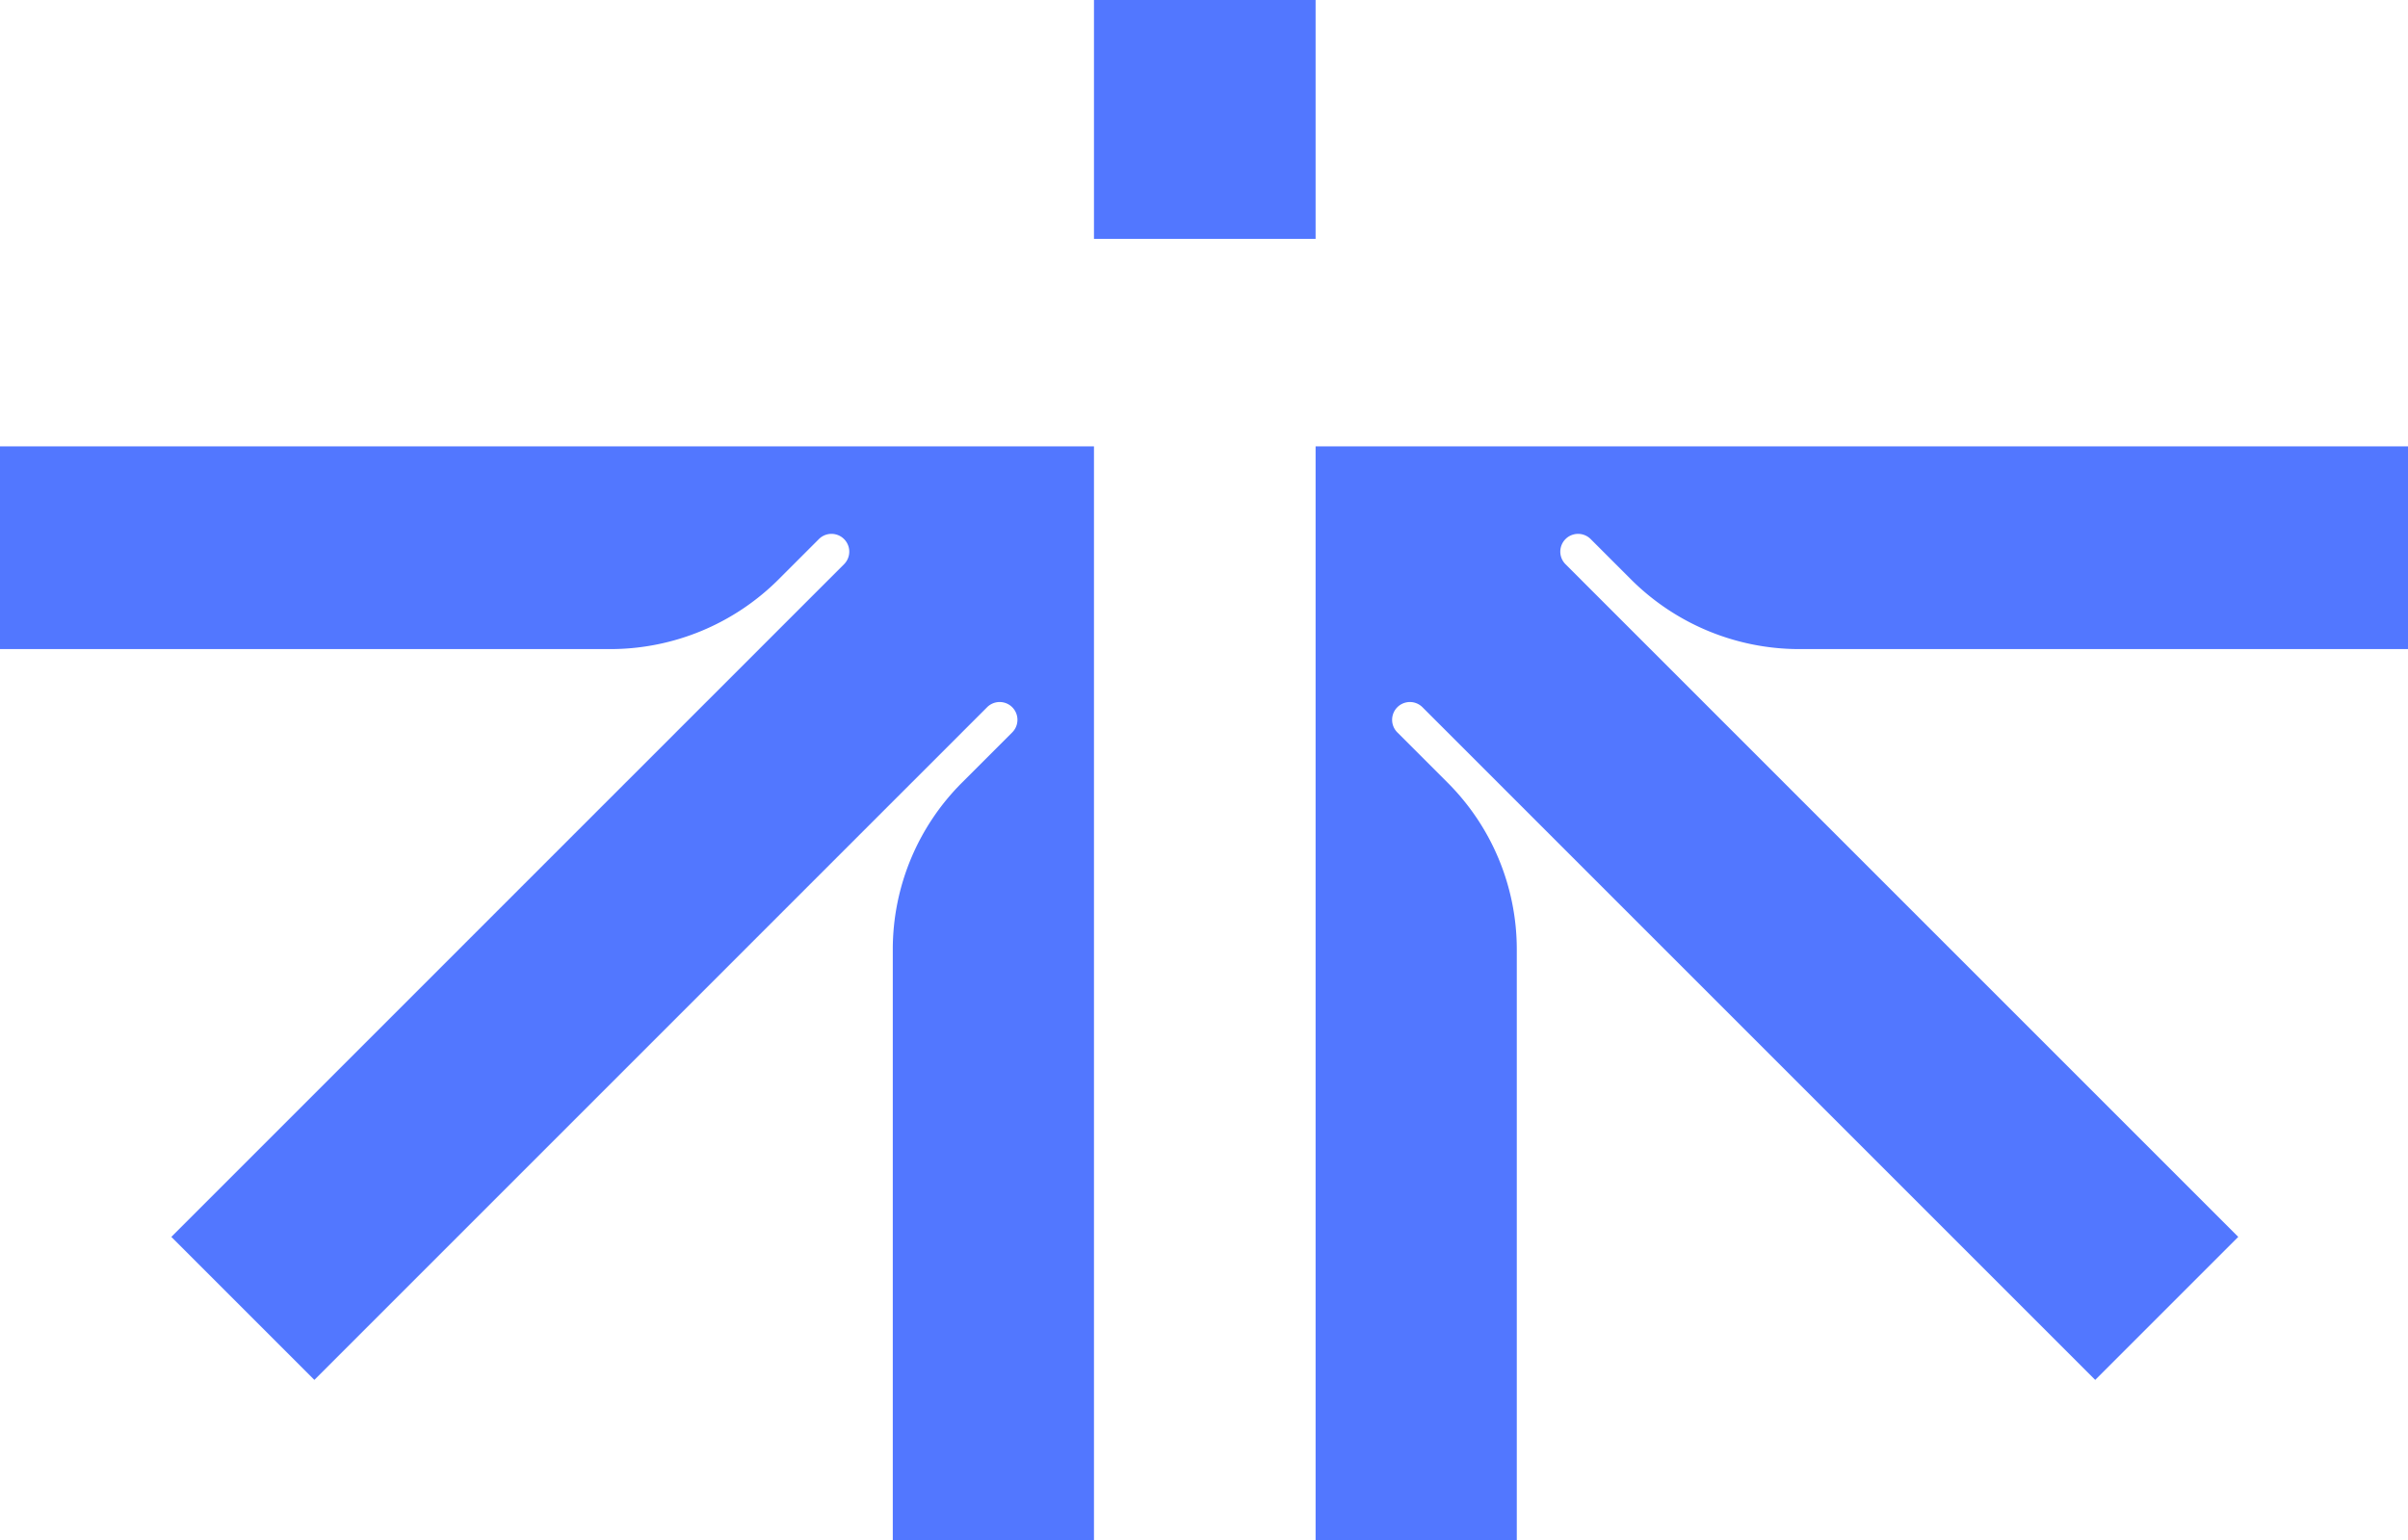 <?xml version="1.0" encoding="UTF-8"?>
<svg xmlns="http://www.w3.org/2000/svg" viewBox="0 0 153.2 98">
  <g>
    <path d="M69.6,28.4V98H56.8V60.4a15,15,0,0,1,4.4-10.6l3.2-3.2A1.13,1.13,0,1,0,62.8,45L20,87.8l-9.1-9.1L48.3,41.3l5.4-5.4a1.13,1.13,0,1,0-1.6-1.6l-2.6,2.6a15.16,15.16,0,0,1-10.6,4.4H0V28.4Z" style="fill: #5277ff"></path>
    <path d="M83.7,28.4V98H96.5V60.4a15,15,0,0,0-4.4-10.6l-3.2-3.2A1.13,1.13,0,1,1,90.5,45l42.8,42.8,9.1-9.1L105,41.3l-5.4-5.4a1.13,1.13,0,0,1,1.6-1.6l2.6,2.6a15.16,15.16,0,0,0,10.6,4.4h38.8V28.4Z" style="fill: #5277ff"></path>
    <rect x="69.6" width="14.1" height="15.2" style="fill: #5277ff"></rect>
  </g>
</svg>
